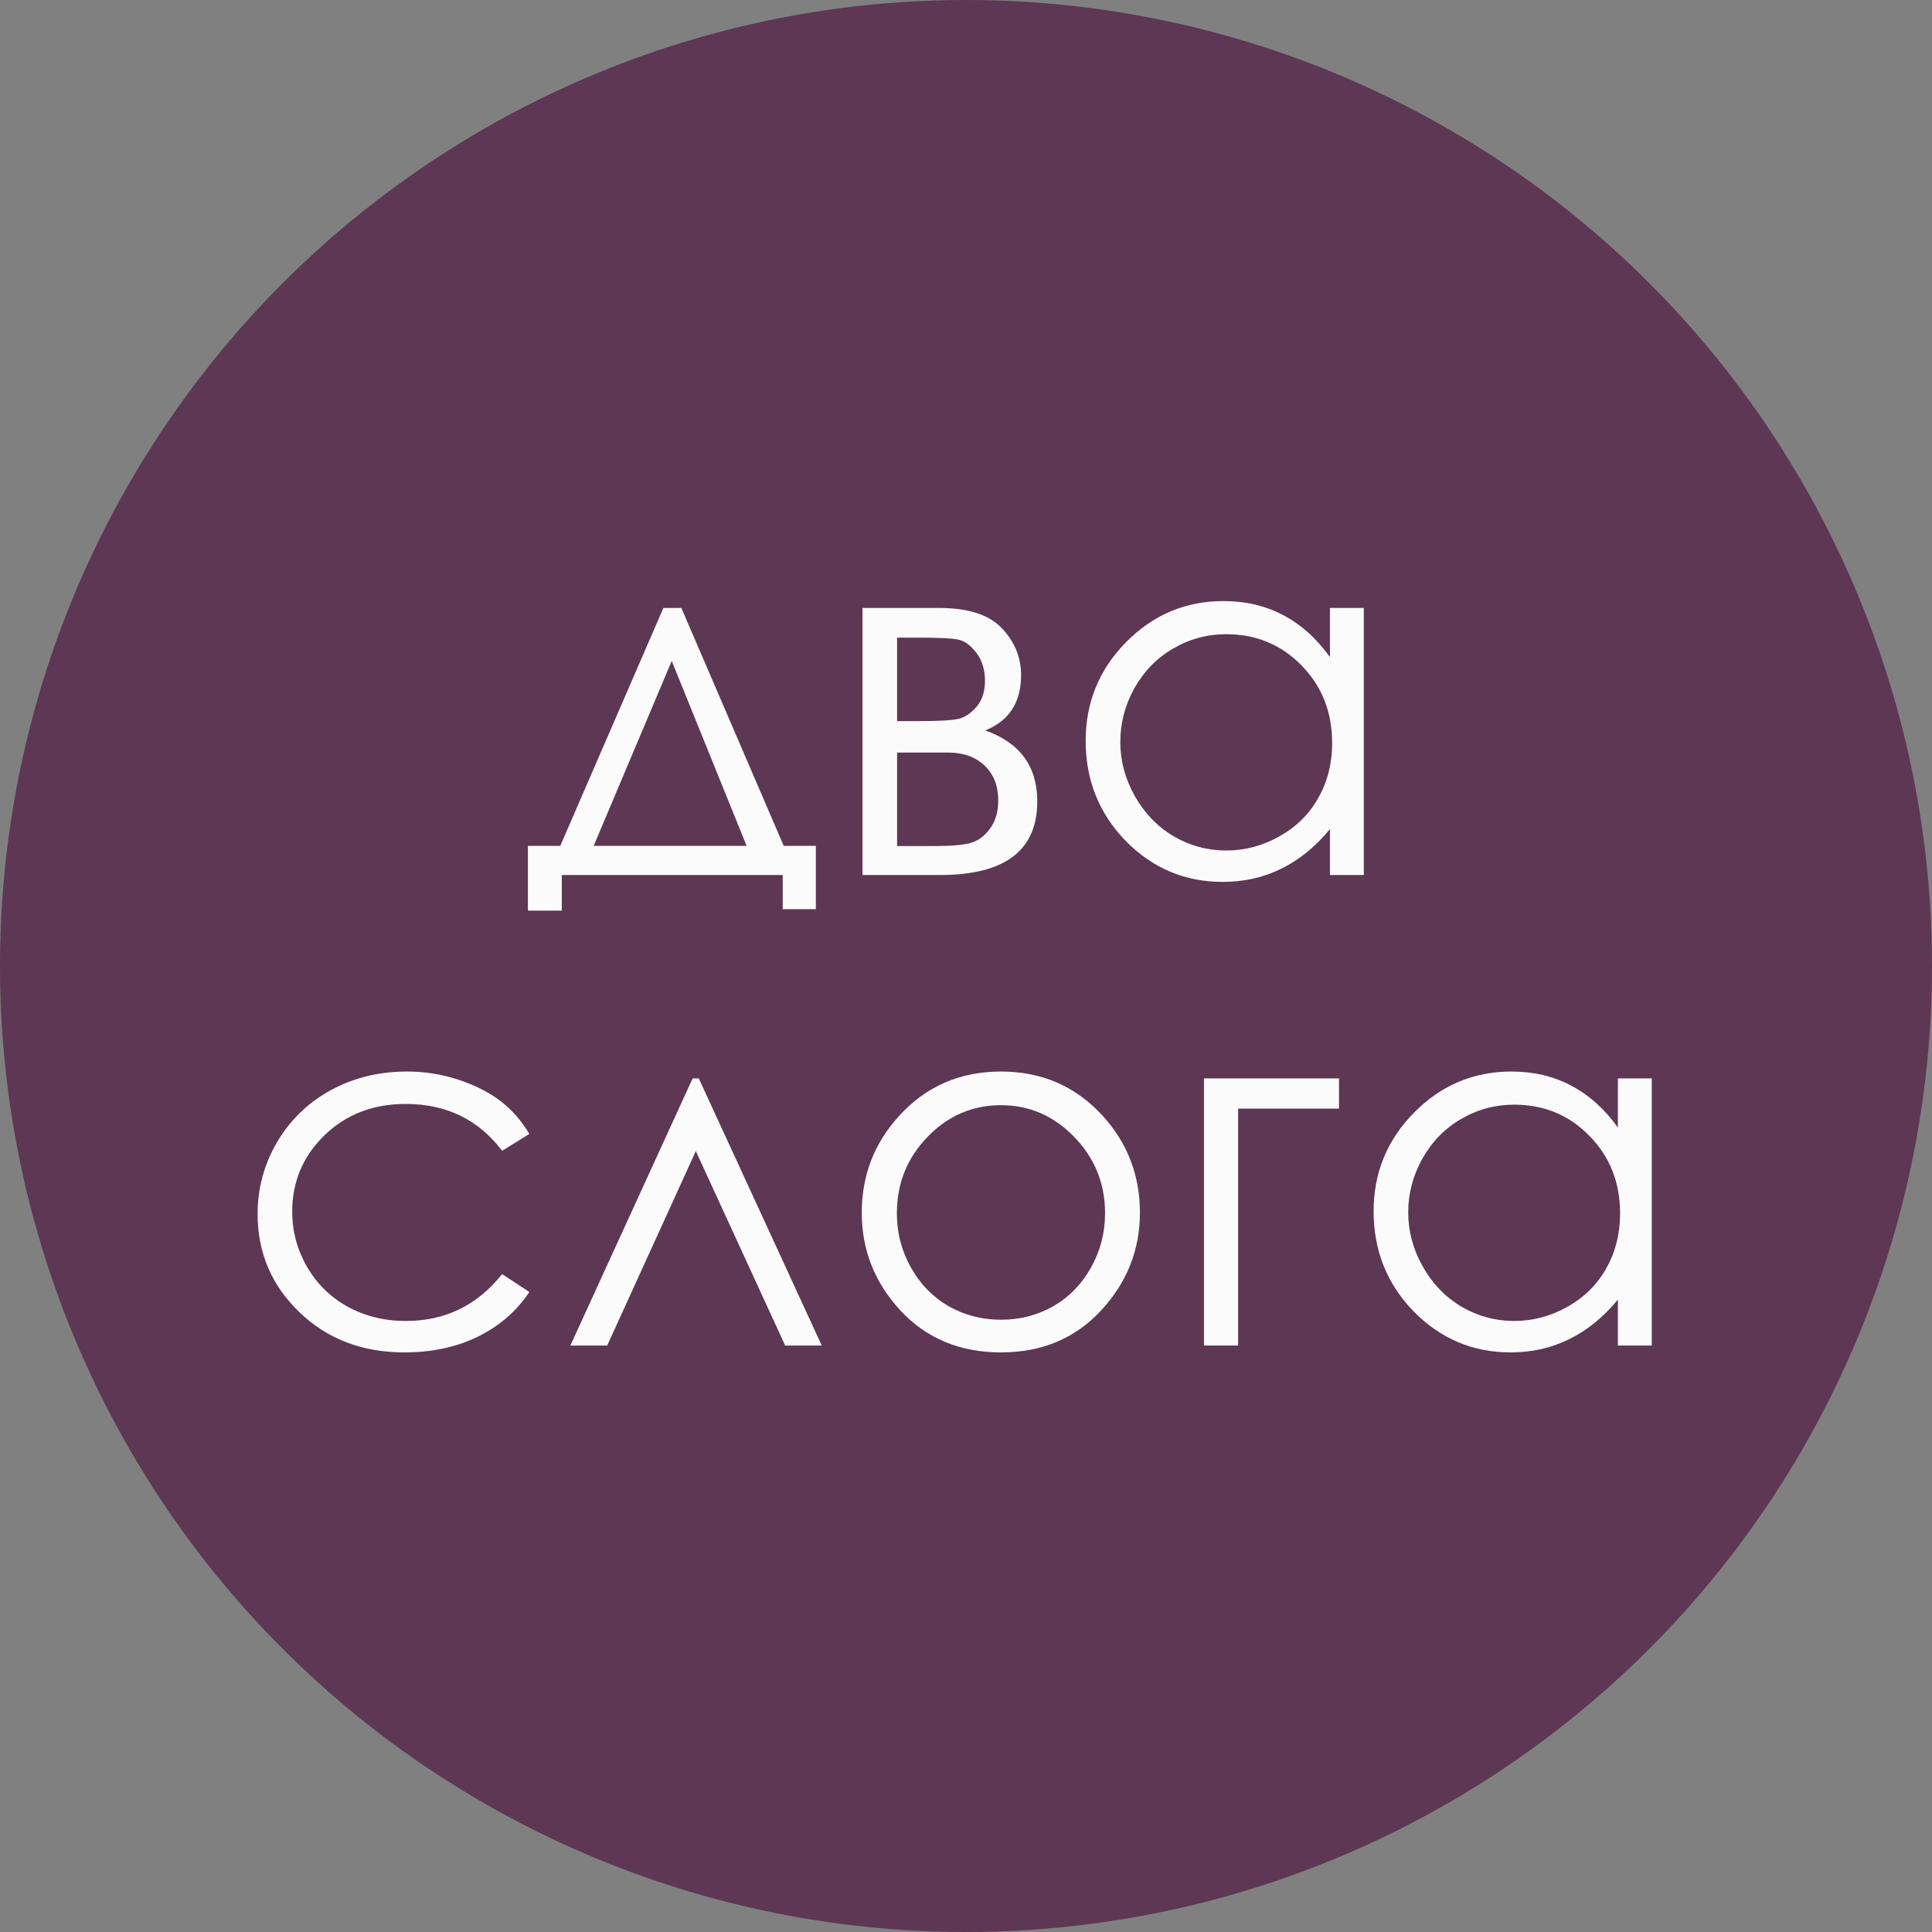 <?xml version="1.0" encoding="UTF-8"?> <svg xmlns="http://www.w3.org/2000/svg" width="45" height="45" viewBox="0 0 45 45" fill="none"><rect x="0" y="0" width="45" height="45" fill="#808080" stroke="none"/><g clip-path="url(#clip0_2041_699)"><circle cx="22.5" cy="22.5" r="22.5" fill="#5D3754"></circle><path d="M38.473 25.118V31.34H37.684V30.27C37.348 30.678 36.971 30.985 36.551 31.191C36.136 31.397 35.68 31.5 35.185 31.5C34.304 31.5 33.551 31.181 32.926 30.545C32.305 29.904 31.994 29.127 31.994 28.212C31.994 27.316 32.309 26.55 32.938 25.913C33.567 25.277 34.323 24.958 35.208 24.958C35.718 24.958 36.18 25.067 36.592 25.284C37.007 25.502 37.371 25.827 37.684 26.262V25.118H38.473ZM35.271 25.73C34.825 25.73 34.413 25.841 34.035 26.062C33.658 26.279 33.357 26.586 33.132 26.983C32.911 27.379 32.8 27.798 32.8 28.24C32.8 28.679 32.913 29.098 33.138 29.498C33.363 29.899 33.664 30.211 34.041 30.436C34.422 30.657 34.83 30.768 35.265 30.768C35.703 30.768 36.119 30.657 36.511 30.436C36.904 30.215 37.205 29.916 37.415 29.538C37.628 29.161 37.735 28.736 37.735 28.263C37.735 27.543 37.497 26.941 37.02 26.456C36.548 25.972 35.964 25.73 35.271 25.73Z" fill="#FBFBFB"></path><path d="M28.838 25.822V31.34H28.043V25.118H31.188V25.822H28.838Z" fill="#FBFBFB"></path><path d="M23.314 24.958C24.271 24.958 25.064 25.305 25.693 25.999C26.265 26.632 26.551 27.381 26.551 28.246C26.551 29.115 26.248 29.876 25.642 30.528C25.039 31.176 24.264 31.5 23.314 31.5C22.361 31.5 21.582 31.176 20.976 30.528C20.373 29.876 20.072 29.115 20.072 28.246C20.072 27.385 20.358 26.637 20.93 26.005C21.559 25.307 22.354 24.958 23.314 24.958ZM23.314 25.742C22.651 25.742 22.081 25.988 21.605 26.479C21.128 26.971 20.89 27.566 20.89 28.263C20.89 28.713 20.999 29.133 21.216 29.521C21.433 29.91 21.727 30.211 22.096 30.425C22.466 30.634 22.872 30.739 23.314 30.739C23.757 30.739 24.163 30.634 24.532 30.425C24.902 30.211 25.196 29.91 25.413 29.521C25.63 29.133 25.739 28.713 25.739 28.263C25.739 27.566 25.499 26.971 25.018 26.479C24.542 25.988 23.974 25.742 23.314 25.742Z" fill="#FBFBFB"></path><path d="M19.14 31.34H18.288L16.207 26.811L14.143 31.34H13.285L16.133 25.118H16.276L19.14 31.34Z" fill="#FBFBFB"></path><path d="M12.33 26.411L11.695 26.805C11.146 26.077 10.397 25.713 9.448 25.713C8.689 25.713 8.059 25.957 7.555 26.445C7.056 26.933 6.806 27.526 6.806 28.223C6.806 28.677 6.921 29.104 7.149 29.504C7.382 29.904 7.698 30.215 8.099 30.436C8.503 30.657 8.954 30.768 9.454 30.768C10.369 30.768 11.116 30.404 11.695 29.676L12.33 30.093C12.033 30.539 11.632 30.886 11.129 31.134C10.63 31.378 10.06 31.5 9.419 31.5C8.436 31.5 7.62 31.187 6.972 30.562C6.324 29.937 6 29.176 6 28.28C6 27.678 6.151 27.12 6.452 26.605C6.757 26.087 7.174 25.683 7.704 25.393C8.234 25.103 8.827 24.958 9.482 24.958C9.894 24.958 10.29 25.021 10.672 25.147C11.057 25.273 11.383 25.437 11.649 25.639C11.916 25.841 12.143 26.098 12.33 26.411Z" fill="#FBFBFB"></path><path d="M31.766 14.16V20.381H30.977V19.312C30.641 19.72 30.264 20.027 29.845 20.233C29.429 20.439 28.974 20.541 28.478 20.541C27.598 20.541 26.845 20.223 26.219 19.587C25.598 18.946 25.287 18.169 25.287 17.254C25.287 16.358 25.602 15.591 26.231 14.955C26.86 14.318 27.616 14 28.501 14C29.012 14 29.473 14.109 29.885 14.326C30.3 14.543 30.664 14.869 30.977 15.304V14.16H31.766ZM28.564 14.772C28.118 14.772 27.706 14.883 27.329 15.104C26.951 15.321 26.65 15.628 26.425 16.024C26.204 16.421 26.094 16.84 26.094 17.282C26.094 17.721 26.206 18.14 26.431 18.54C26.656 18.94 26.957 19.253 27.334 19.478C27.716 19.699 28.123 19.81 28.558 19.81C28.997 19.81 29.412 19.699 29.805 19.478C30.197 19.257 30.498 18.958 30.708 18.58C30.922 18.203 31.028 17.778 31.028 17.305C31.028 16.585 30.79 15.982 30.314 15.498C29.841 15.014 29.258 14.772 28.564 14.772Z" fill="#FBFBFB"></path><path d="M21.896 20.381H20.089V14.16H21.867C22.546 14.16 23.034 14.316 23.331 14.629C23.632 14.941 23.783 15.307 23.783 15.727C23.783 16.36 23.505 16.788 22.948 17.013C23.756 17.299 24.16 17.85 24.16 18.666C24.16 19.809 23.406 20.381 21.896 20.381ZM20.895 14.852V16.796H21.416C21.888 16.796 22.197 16.777 22.342 16.739C22.487 16.701 22.622 16.607 22.748 16.459C22.878 16.306 22.942 16.106 22.942 15.858C22.942 15.599 22.876 15.382 22.742 15.206C22.609 15.031 22.468 14.928 22.319 14.898C22.174 14.867 21.873 14.852 21.416 14.852H20.895ZM20.895 17.528V19.706H21.753C22.157 19.706 22.445 19.682 22.616 19.632C22.792 19.579 22.941 19.466 23.062 19.295C23.188 19.123 23.251 18.906 23.251 18.643C23.251 18.304 23.145 18.033 22.931 17.831C22.718 17.629 22.435 17.528 22.085 17.528H20.895Z" fill="#FBFBFB"></path><path d="M13.05 19.701L15.452 14.16H15.87L18.254 19.701H19.003V21.176H18.231V20.381H13.085V21.21H12.296V19.701H13.05ZM15.646 15.395L13.828 19.701H17.39L15.646 15.395Z" fill="#FBFBFB"></path></g><defs><clipPath id="clip0_2041_699"><rect width="45" height="45" fill="white"></rect></clipPath></defs></svg> 